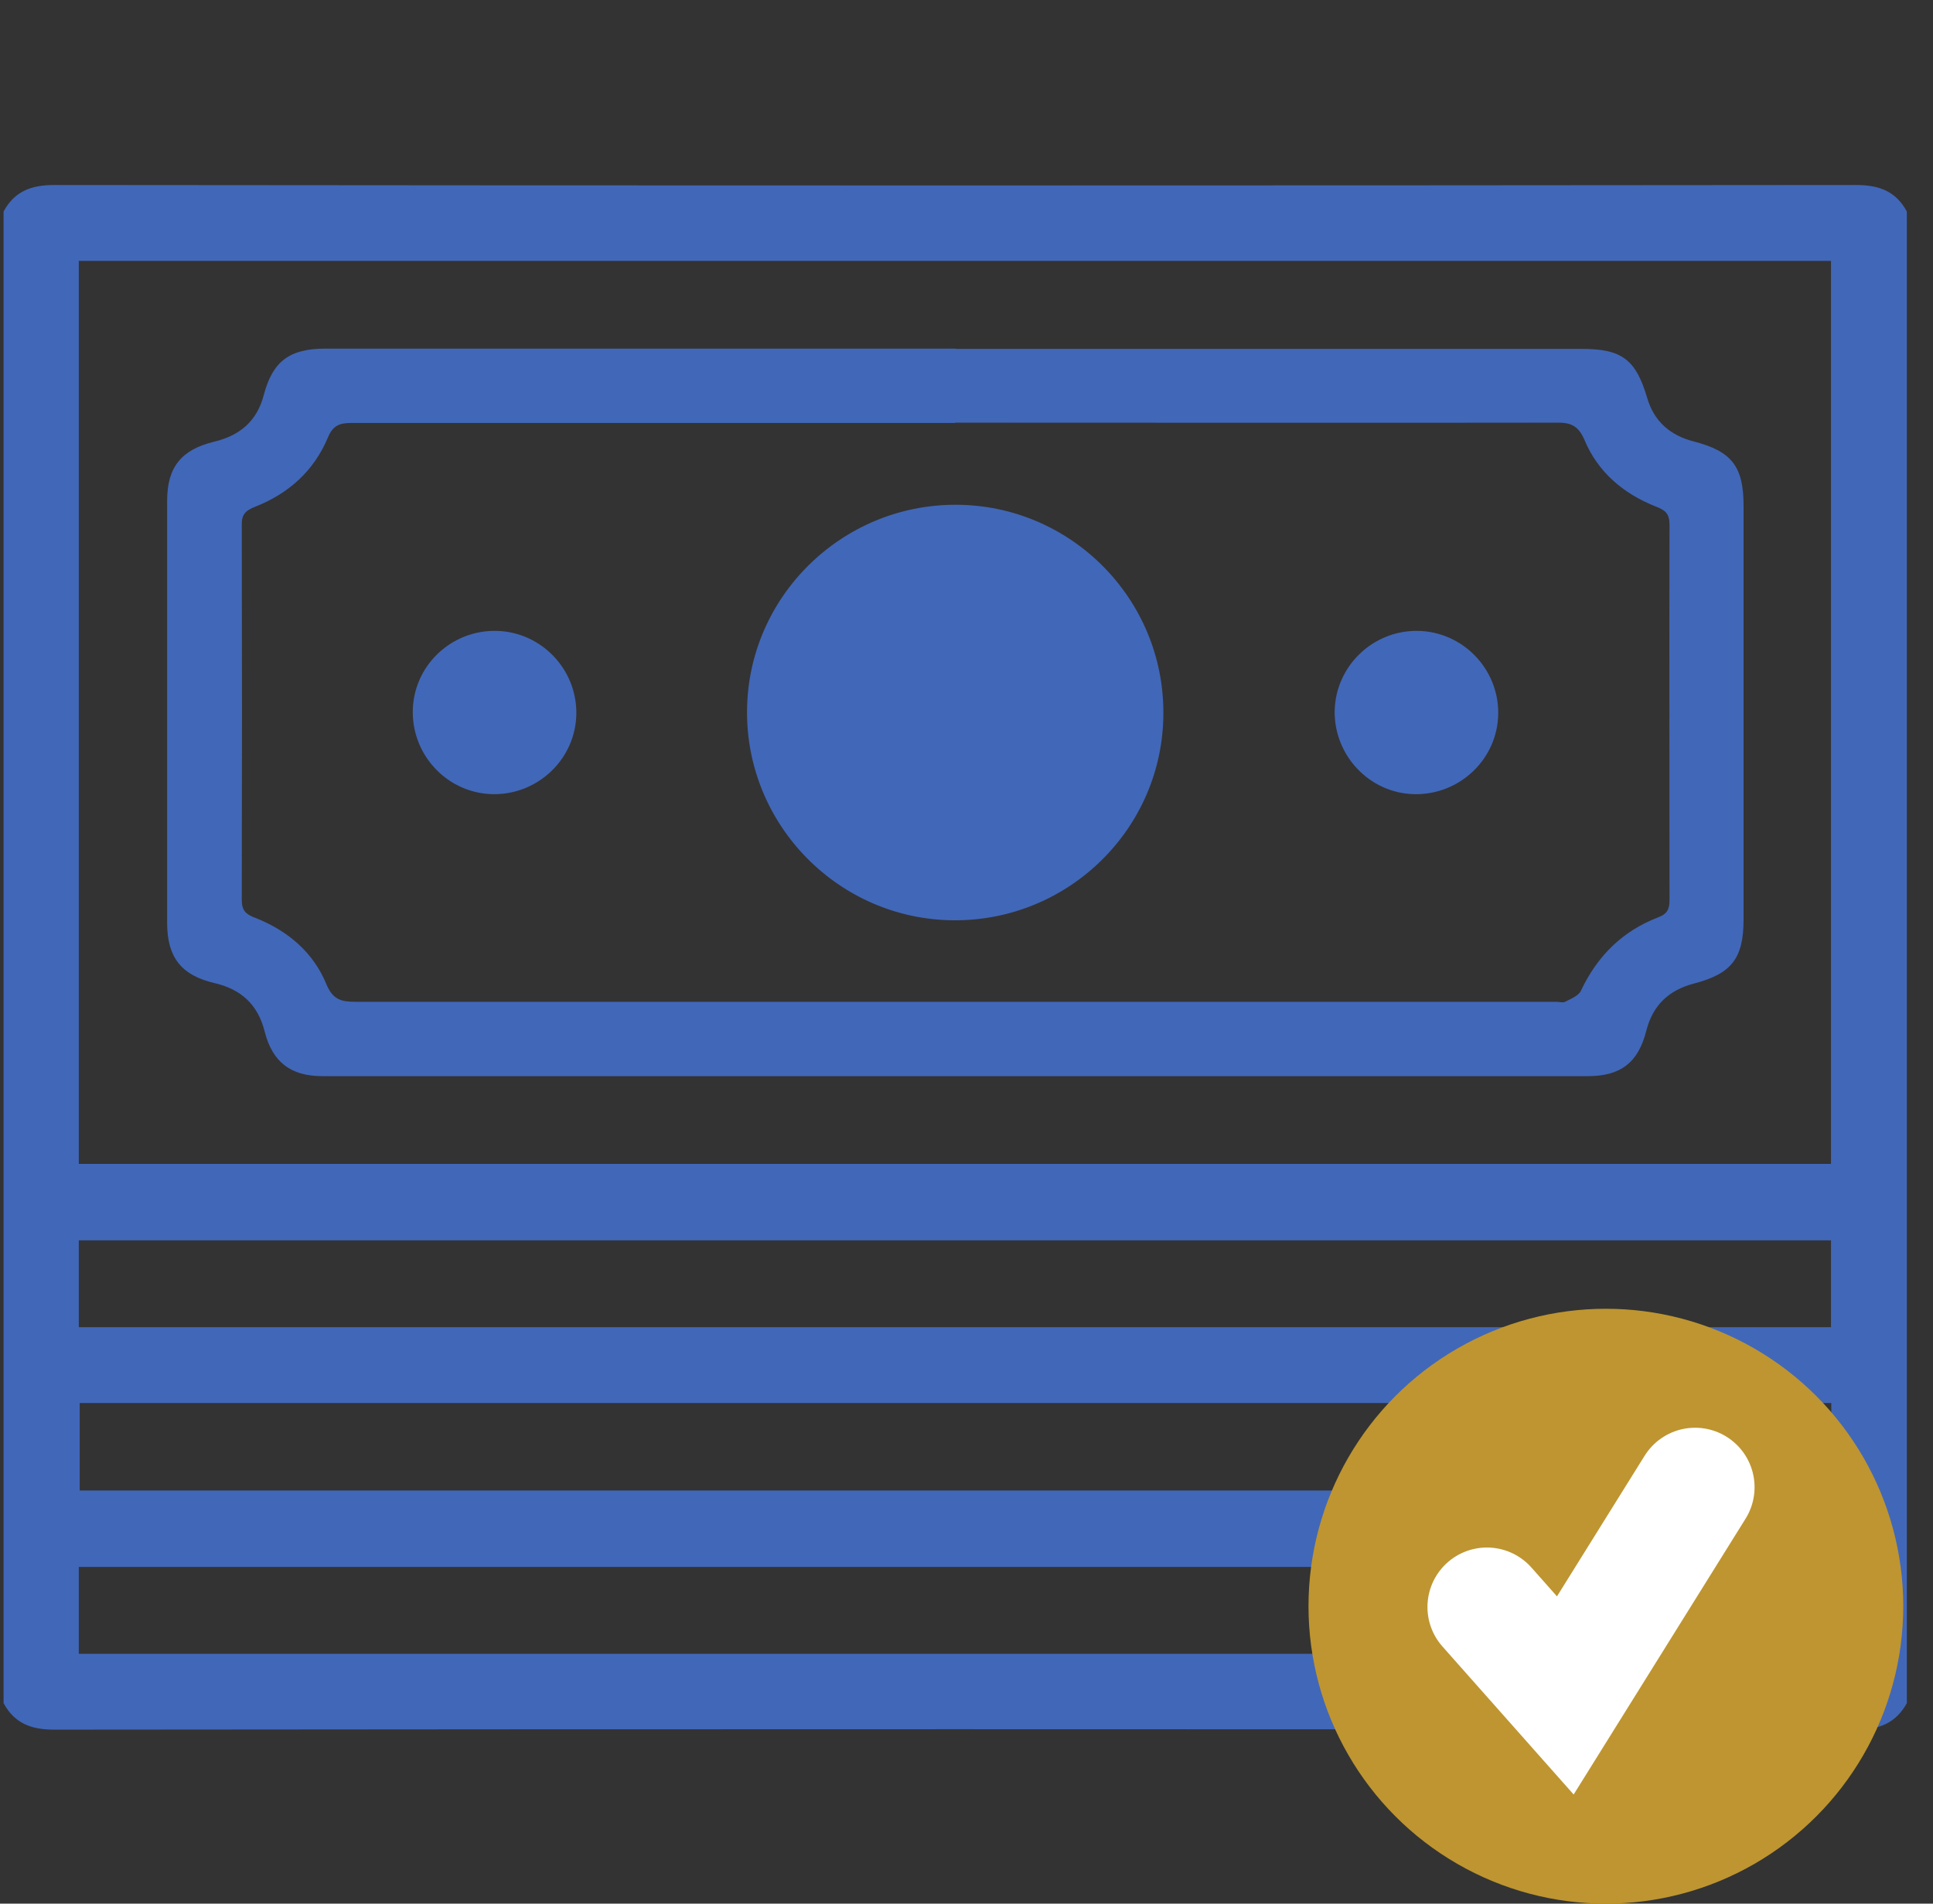 <svg width="65" height="64" viewBox="0 0 65 64" fill="none" xmlns="http://www.w3.org/2000/svg">
<rect x="0" y="0" width="65" height="64" fill="#333333" stroke="none"/>
<g clip-path="url(#clip0_226_843)">
<path d="M64.12 7.11V57.26C63.75 57.93 63.19 58.15 62.42 58.15C42.22 58.13 22.02 58.13 1.82 58.15C1.05 58.15 0.49 57.94 0.12 57.26V7.11C0.49 6.43 1.05 6.22 1.82 6.22C22.02 6.24 42.22 6.24 62.42 6.22C63.19 6.22 63.75 6.43 64.12 7.11ZM2.65 39.13H61.57V8.77H2.65V39.13ZM2.65 44.62H61.57V41.7H2.65V44.62ZM2.68 47.17V50.11H61.58V47.17H2.68ZM2.65 55.6H61.57V52.68H2.65V55.6Z" fill="#4167B8"/>
<path d="M32.14 11.73C39.16 11.73 46.18 11.73 53.2 11.73C54.54 11.73 55.01 12.09 55.39 13.38C55.62 14.17 56.17 14.64 56.95 14.84C58.23 15.17 58.63 15.68 58.63 17C58.63 21.64 58.63 26.27 58.63 30.91C58.63 32.23 58.22 32.74 56.95 33.07C56.12 33.29 55.58 33.79 55.36 34.65C55.09 35.73 54.49 36.18 53.39 36.18C39.21 36.18 25.02 36.18 10.84 36.18C9.78 36.18 9.16 35.71 8.9 34.68C8.67 33.77 8.11 33.26 7.21 33.05C6.1 32.79 5.63 32.19 5.62 31.06C5.62 26.32 5.62 21.58 5.62 16.84C5.62 15.71 6.09 15.12 7.2 14.85C8.07 14.64 8.64 14.16 8.87 13.28C9.17 12.14 9.74 11.72 10.95 11.72C18.01 11.72 25.07 11.72 32.13 11.72L32.14 11.73ZM32.12 14.22C25.35 14.22 18.58 14.22 11.82 14.22C11.42 14.22 11.2 14.3 11.03 14.7C10.56 15.83 9.7 16.6 8.57 17.04C8.25 17.17 8.12 17.3 8.13 17.66C8.14 21.86 8.14 26.06 8.13 30.25C8.13 30.62 8.27 30.74 8.59 30.86C9.68 31.29 10.54 32.02 10.98 33.1C11.2 33.62 11.49 33.68 11.96 33.68C25.41 33.68 38.87 33.68 52.32 33.68C52.42 33.68 52.55 33.72 52.63 33.68C52.82 33.58 53.08 33.48 53.16 33.31C53.71 32.14 54.56 31.3 55.76 30.84C56.08 30.72 56.14 30.55 56.14 30.24C56.14 26.04 56.13 21.84 56.14 17.64C56.14 17.27 56 17.15 55.68 17.03C54.59 16.6 53.73 15.87 53.28 14.79C53.06 14.27 52.77 14.2 52.3 14.21C45.57 14.22 38.85 14.21 32.12 14.21V14.22Z" fill="#4167B8"/>
<path d="M32.15 16.97C36 16.98 39.13 20.12 39.12 23.97C39.12 27.84 35.94 30.97 32.06 30.94C28.22 30.91 25.1 27.76 25.12 23.91C25.14 20.07 28.3 16.96 32.15 16.97Z" fill="#4167B8"/>
<path d="M16.6 26.7C15.1 26.69 13.88 25.45 13.88 23.94C13.88 22.41 15.15 21.18 16.69 21.21C18.19 21.24 19.4 22.49 19.38 24C19.36 25.5 18.11 26.71 16.6 26.7Z" fill="#4167B8"/>
<path d="M44.88 23.9C44.91 22.4 46.16 21.19 47.67 21.21C49.17 21.23 50.39 22.47 50.38 23.98C50.37 25.51 49.09 26.73 47.56 26.7C46.06 26.67 44.86 25.41 44.88 23.9Z" fill="#4167B8"/>
<circle cx="54" cy="54" r="10" fill="#BE9530"/>
<path d="M50 54.027L52.636 57L57 50" stroke="white" stroke-width="4" stroke-linecap="round"/>
</g>
<defs>
<clipPath id="clip0_226_843">
<rect width="64.12" height="64" fill="white"/>
</clipPath>
</defs>
</svg>
